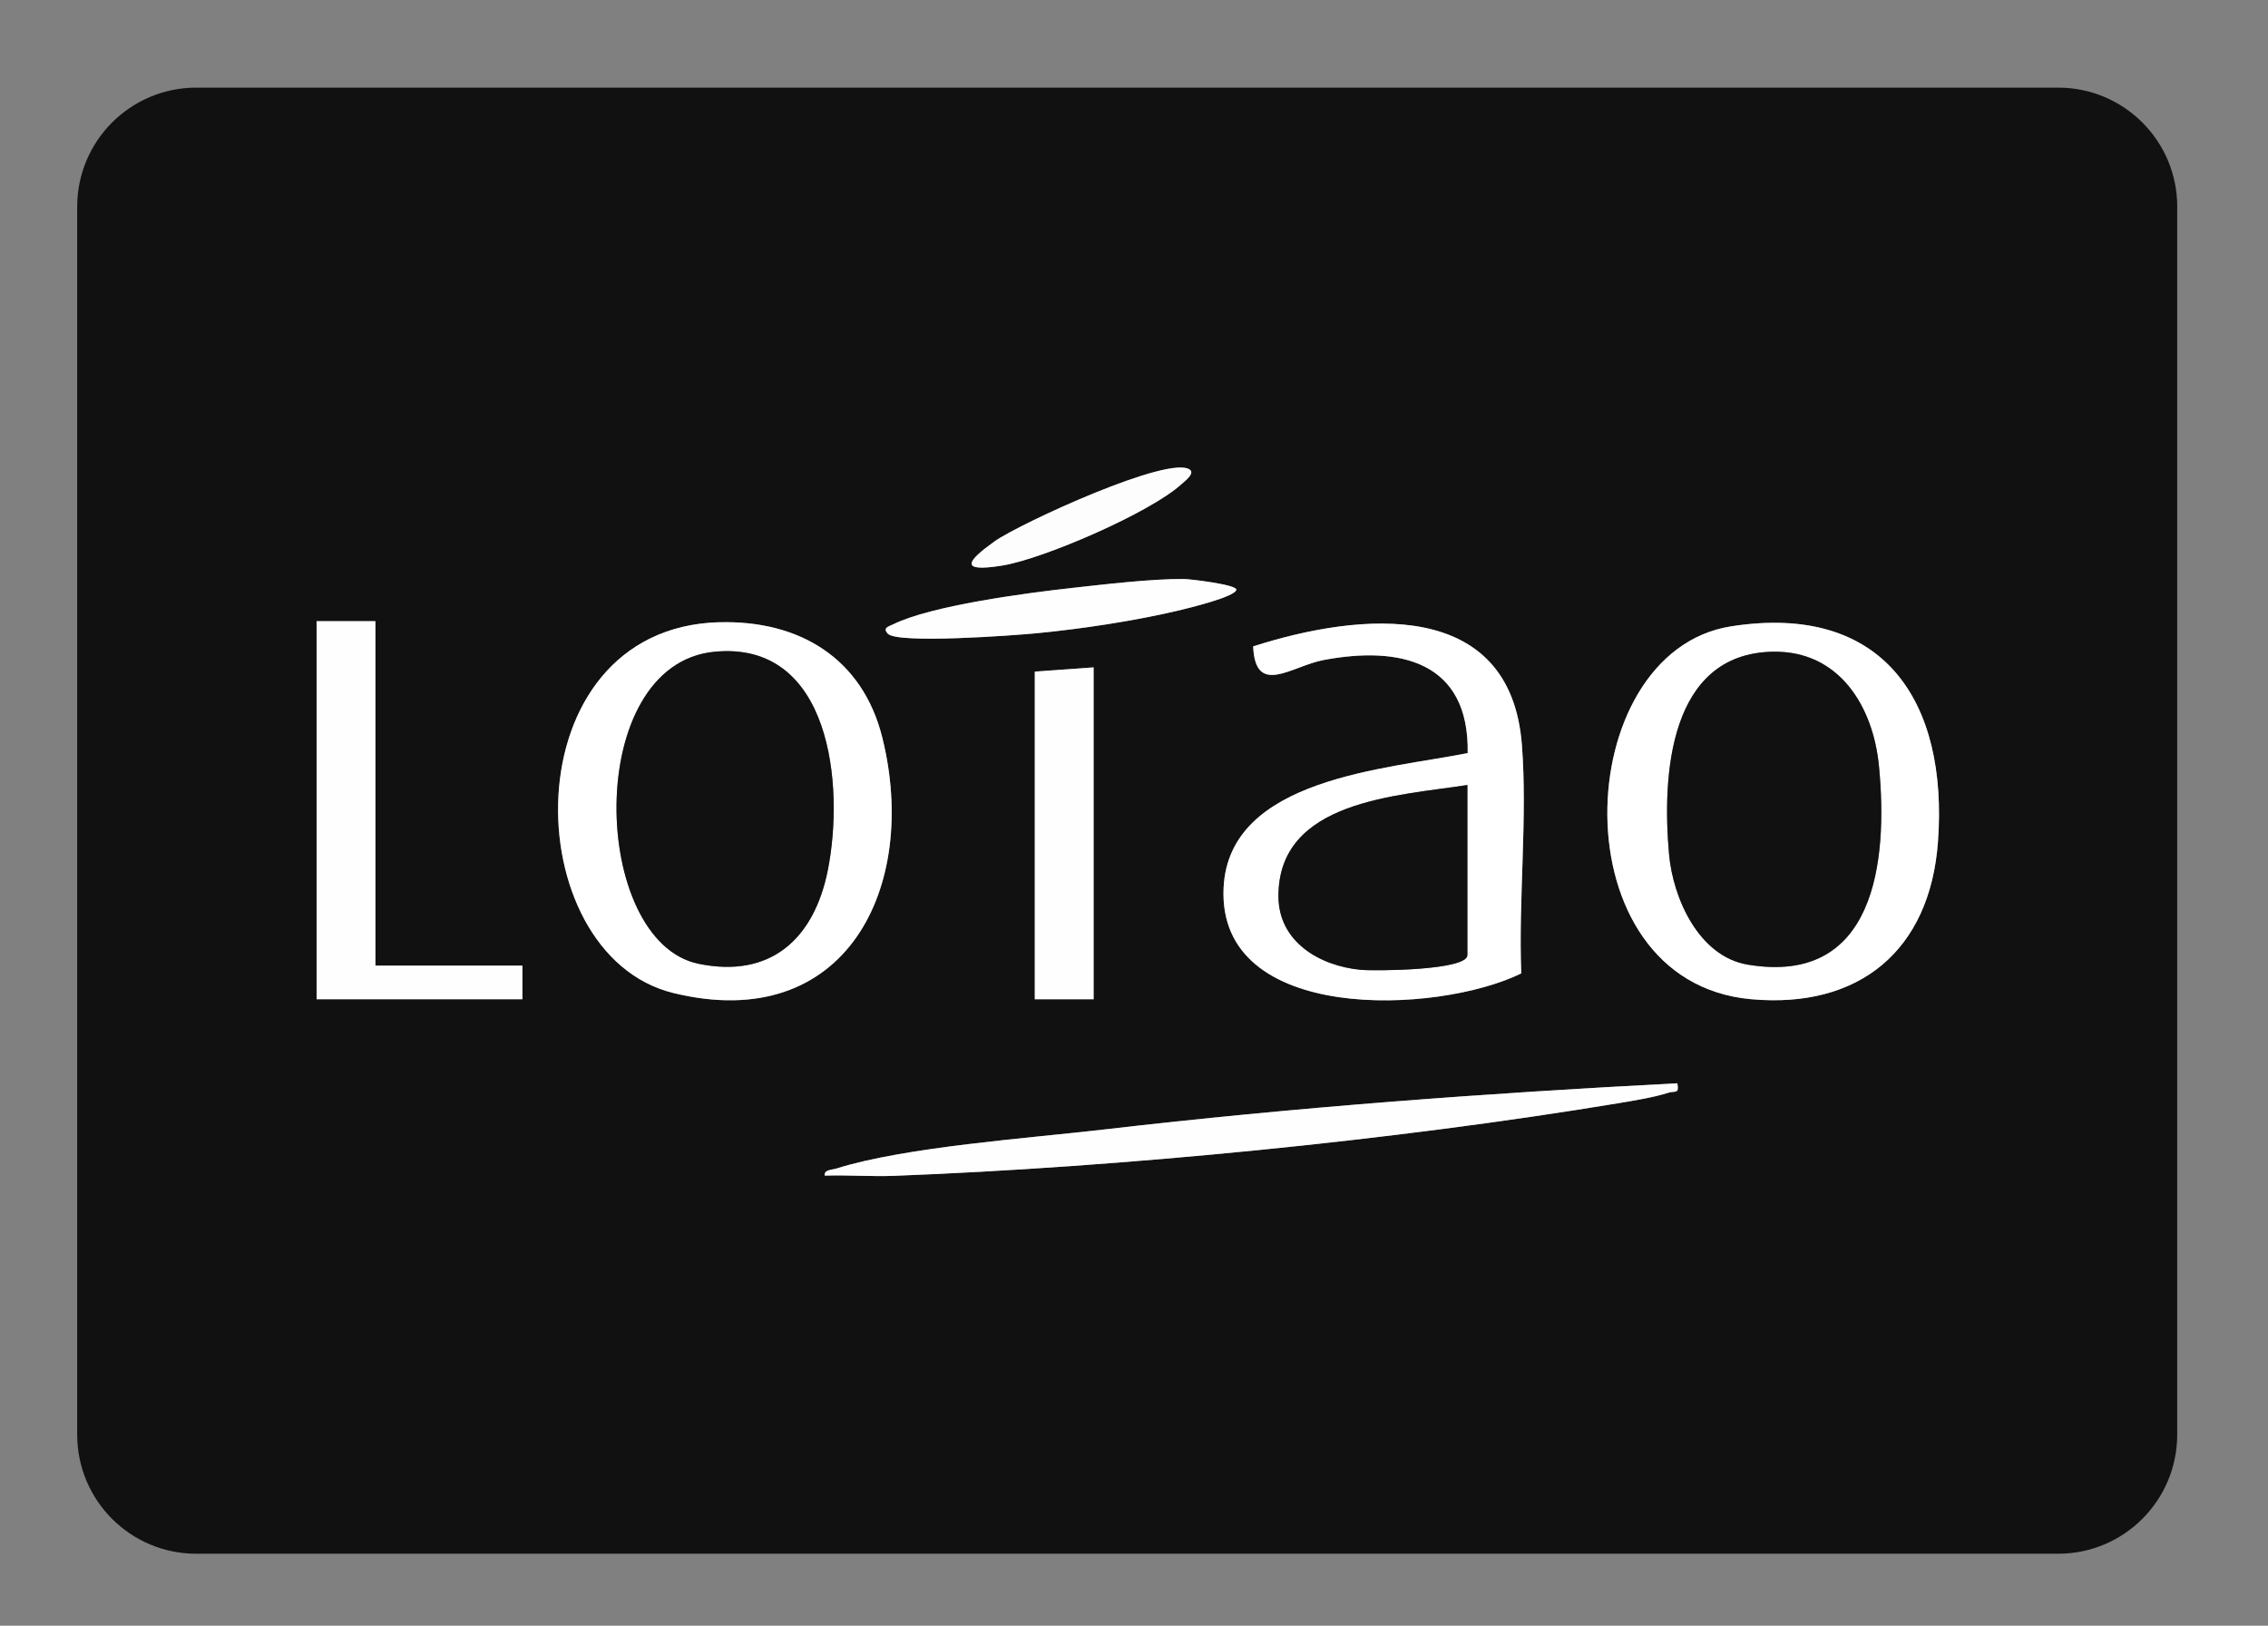 <?xml version="1.0" encoding="UTF-8"?>
<svg id="Ebene_1" xmlns="http://www.w3.org/2000/svg" version="1.1" viewBox="0 0 540 387">
  <rect x="0" y="0" width="540" height="387" fill="#808080" stroke="none"/>
  <!-- Generator: Adobe Illustrator 29.2.1, SVG Export Plug-In . SVG Version: 2.1.0 Build 116)  -->
  <defs>
    <style>
      .st0 {
        fill: #111;
      }

      .st1 {
        fill: #fff;
      }

      .st2 {
        fill: #fefefe;
      }

      .st3 {
        fill: #fdfdfd;
      }
    </style>
  </defs>
  <path class="st0" d="M518.38,49.21v292.31c0,15.66-12.69,28.35-28.35,28.35H46.73c-15.66,0-28.35-12.69-28.35-28.35V49.21c0-15.66,12.69-28.35,28.35-28.35h443.31c15.66,0,28.35,12.69,28.35,28.35h0ZM283.37,111.87c-4.5-3.88-40.76,12.86-46.52,16.97-6.52,4.65-8.76,7.49,1.79,5.79,9.85-1.59,35.29-12.64,42.64-19.36.66-.61,3.19-2.45,2.09-3.4h0ZM211.38,150.85c2.28,2.46,30.06.41,35.38-.1,10.56-1.01,23.32-2.93,33.63-5.37,2.29-.54,13.88-3.32,13.97-5.01.06-1.21-11.05-2.53-12.53-2.54-7.53-.06-19.05,1.29-26.83,2.16-10.58,1.18-33.36,4.18-42.35,8.64-.98.49-2.6.78-1.27,2.22h0ZM89.38,147.87h-14v90h49v-8h-35s0-82,0-82ZM171.2,148.13c-49.91,1.42-48.43,79.1-10.85,88.27,41.07,10.02,58.53-25.23,49.74-60.74-4.7-19.01-19.85-28.06-38.89-27.52h0ZM362.21,231.71c-.68-17.65,1.5-36.84.16-54.33-2.7-35.19-38.54-31.66-63.99-23.5.52,12.07,9.14,4.69,16.76,3.25,18.18-3.44,34.71.33,34.32,22.15-19.21,3.87-56.88,5.87-58.12,32.07-1.53,32.48,51,30.14,70.88,20.37h-.01ZM412.12,149.11c-38.49,6.06-41.57,84.53,4.78,88.75,25.77,2.34,42.62-11.59,44.52-37.45,2.47-33.51-13.01-57.01-49.3-51.3ZM260.38,158.87l-14,1v78h14v-79ZM399.37,257.87c-45.56,2.35-91.18,5.73-136.49,11-17.99,2.09-47.34,4.14-63.72,9.29-1.05.33-3.02.26-2.78,1.69,5.48-.18,11.05.26,16.54.05,54.14-2.07,119.25-8.46,172.67-17.33,3.5-.58,8.33-1.38,11.61-2.44,1.68-.54,2.64.44,2.18-2.27h-.01Z"/>
  <path class="st1" d="M412.12,149.11c36.29-5.71,51.77,17.79,49.3,51.3-1.9,25.85-18.76,39.79-44.52,37.45-46.34-4.21-43.26-82.69-4.78-88.75ZM422.16,155.14c-24.78.41-26.45,29.44-24.76,48.21.94,10.51,7.09,24.33,18.72,26.28,30.31,5.08,33.46-24.45,31.26-47.26-1.38-14.27-9.49-27.49-25.21-27.23h-.01Z"/>
  <path class="st1" d="M171.2,148.13c19.04-.54,34.19,8.51,38.89,27.52,8.79,35.51-8.67,70.76-49.74,60.74-37.58-9.17-39.06-86.85,10.85-88.27h0ZM170.17,155.14c-31.47,2.97-29.58,68.99-3.85,74.29,17.29,3.56,27.57-6.09,30.79-22.33,3.99-20.12.74-54.57-26.94-51.96h0Z"/>
  <path class="st1" d="M362.21,231.71c-19.88,9.78-72.41,12.12-70.88-20.37,1.24-26.2,38.91-28.2,58.12-32.07.39-21.82-16.13-25.59-34.32-22.15-7.61,1.44-16.24,8.82-16.76-3.25,25.45-8.16,61.29-11.69,63.99,23.5,1.34,17.49-.84,36.67-.16,54.33h.01ZM349.38,186.87c-16.54,2.6-45.05,3.59-44.99,26.5.03,10.83,9.76,16.53,19.5,17.49,3.29.32,25.49.18,25.49-3.49v-40.5Z"/>
  <polygon class="st2" points="89.38 147.87 89.38 229.87 124.38 229.87 124.38 237.87 75.38 237.87 75.38 147.87 89.38 147.87"/>
  <path class="st2" d="M399.37,257.87c.46,2.71-.5,1.72-2.18,2.27-3.28,1.06-8.11,1.86-11.61,2.44-53.42,8.87-118.53,15.26-172.67,17.33-5.49.21-11.05-.23-16.54-.05-.24-1.43,1.73-1.36,2.78-1.69,16.38-5.15,45.73-7.2,63.72-9.29,45.31-5.27,90.93-8.65,136.49-11h0Z"/>
  <polygon class="st2" points="260.38 158.87 260.38 237.87 246.38 237.87 246.38 159.87 260.38 158.87"/>
  <path class="st2" d="M211.38,150.85c-1.33-1.44.29-1.73,1.27-2.22,8.99-4.47,31.77-7.47,42.35-8.64,7.78-.87,19.31-2.22,26.83-2.16,1.47.01,12.59,1.33,12.53,2.54-.09,1.69-11.68,4.47-13.97,5.01-10.31,2.44-23.07,4.36-33.63,5.37-5.31.51-33.1,2.57-35.38.1h0Z"/>
  <path class="st3" d="M283.37,111.87c1.1.95-1.43,2.79-2.09,3.4-7.35,6.72-32.79,17.76-42.64,19.36-10.55,1.71-8.31-1.14-1.79-5.79,5.76-4.11,42.02-20.85,46.52-16.97h0Z"/>
  <path class="st0" d="M422.16,155.14c15.72-.26,23.83,12.97,25.21,27.23,2.21,22.81-.95,52.33-31.26,47.26-11.63-1.95-17.78-15.77-18.72-26.28-1.69-18.77-.01-47.8,24.76-48.21h.01Z"/>
  <path class="st0" d="M170.17,155.14c27.68-2.61,30.92,31.84,26.94,51.96-3.22,16.24-13.49,25.89-30.79,22.33-25.74-5.29-27.62-71.32,3.85-74.29h0Z"/>
  <path class="st0" d="M349.38,186.87v40.5c0,3.67-22.21,3.82-25.49,3.49-9.74-.96-19.47-6.66-19.5-17.49-.06-22.92,28.45-23.91,44.99-26.5Z"/>
</svg>